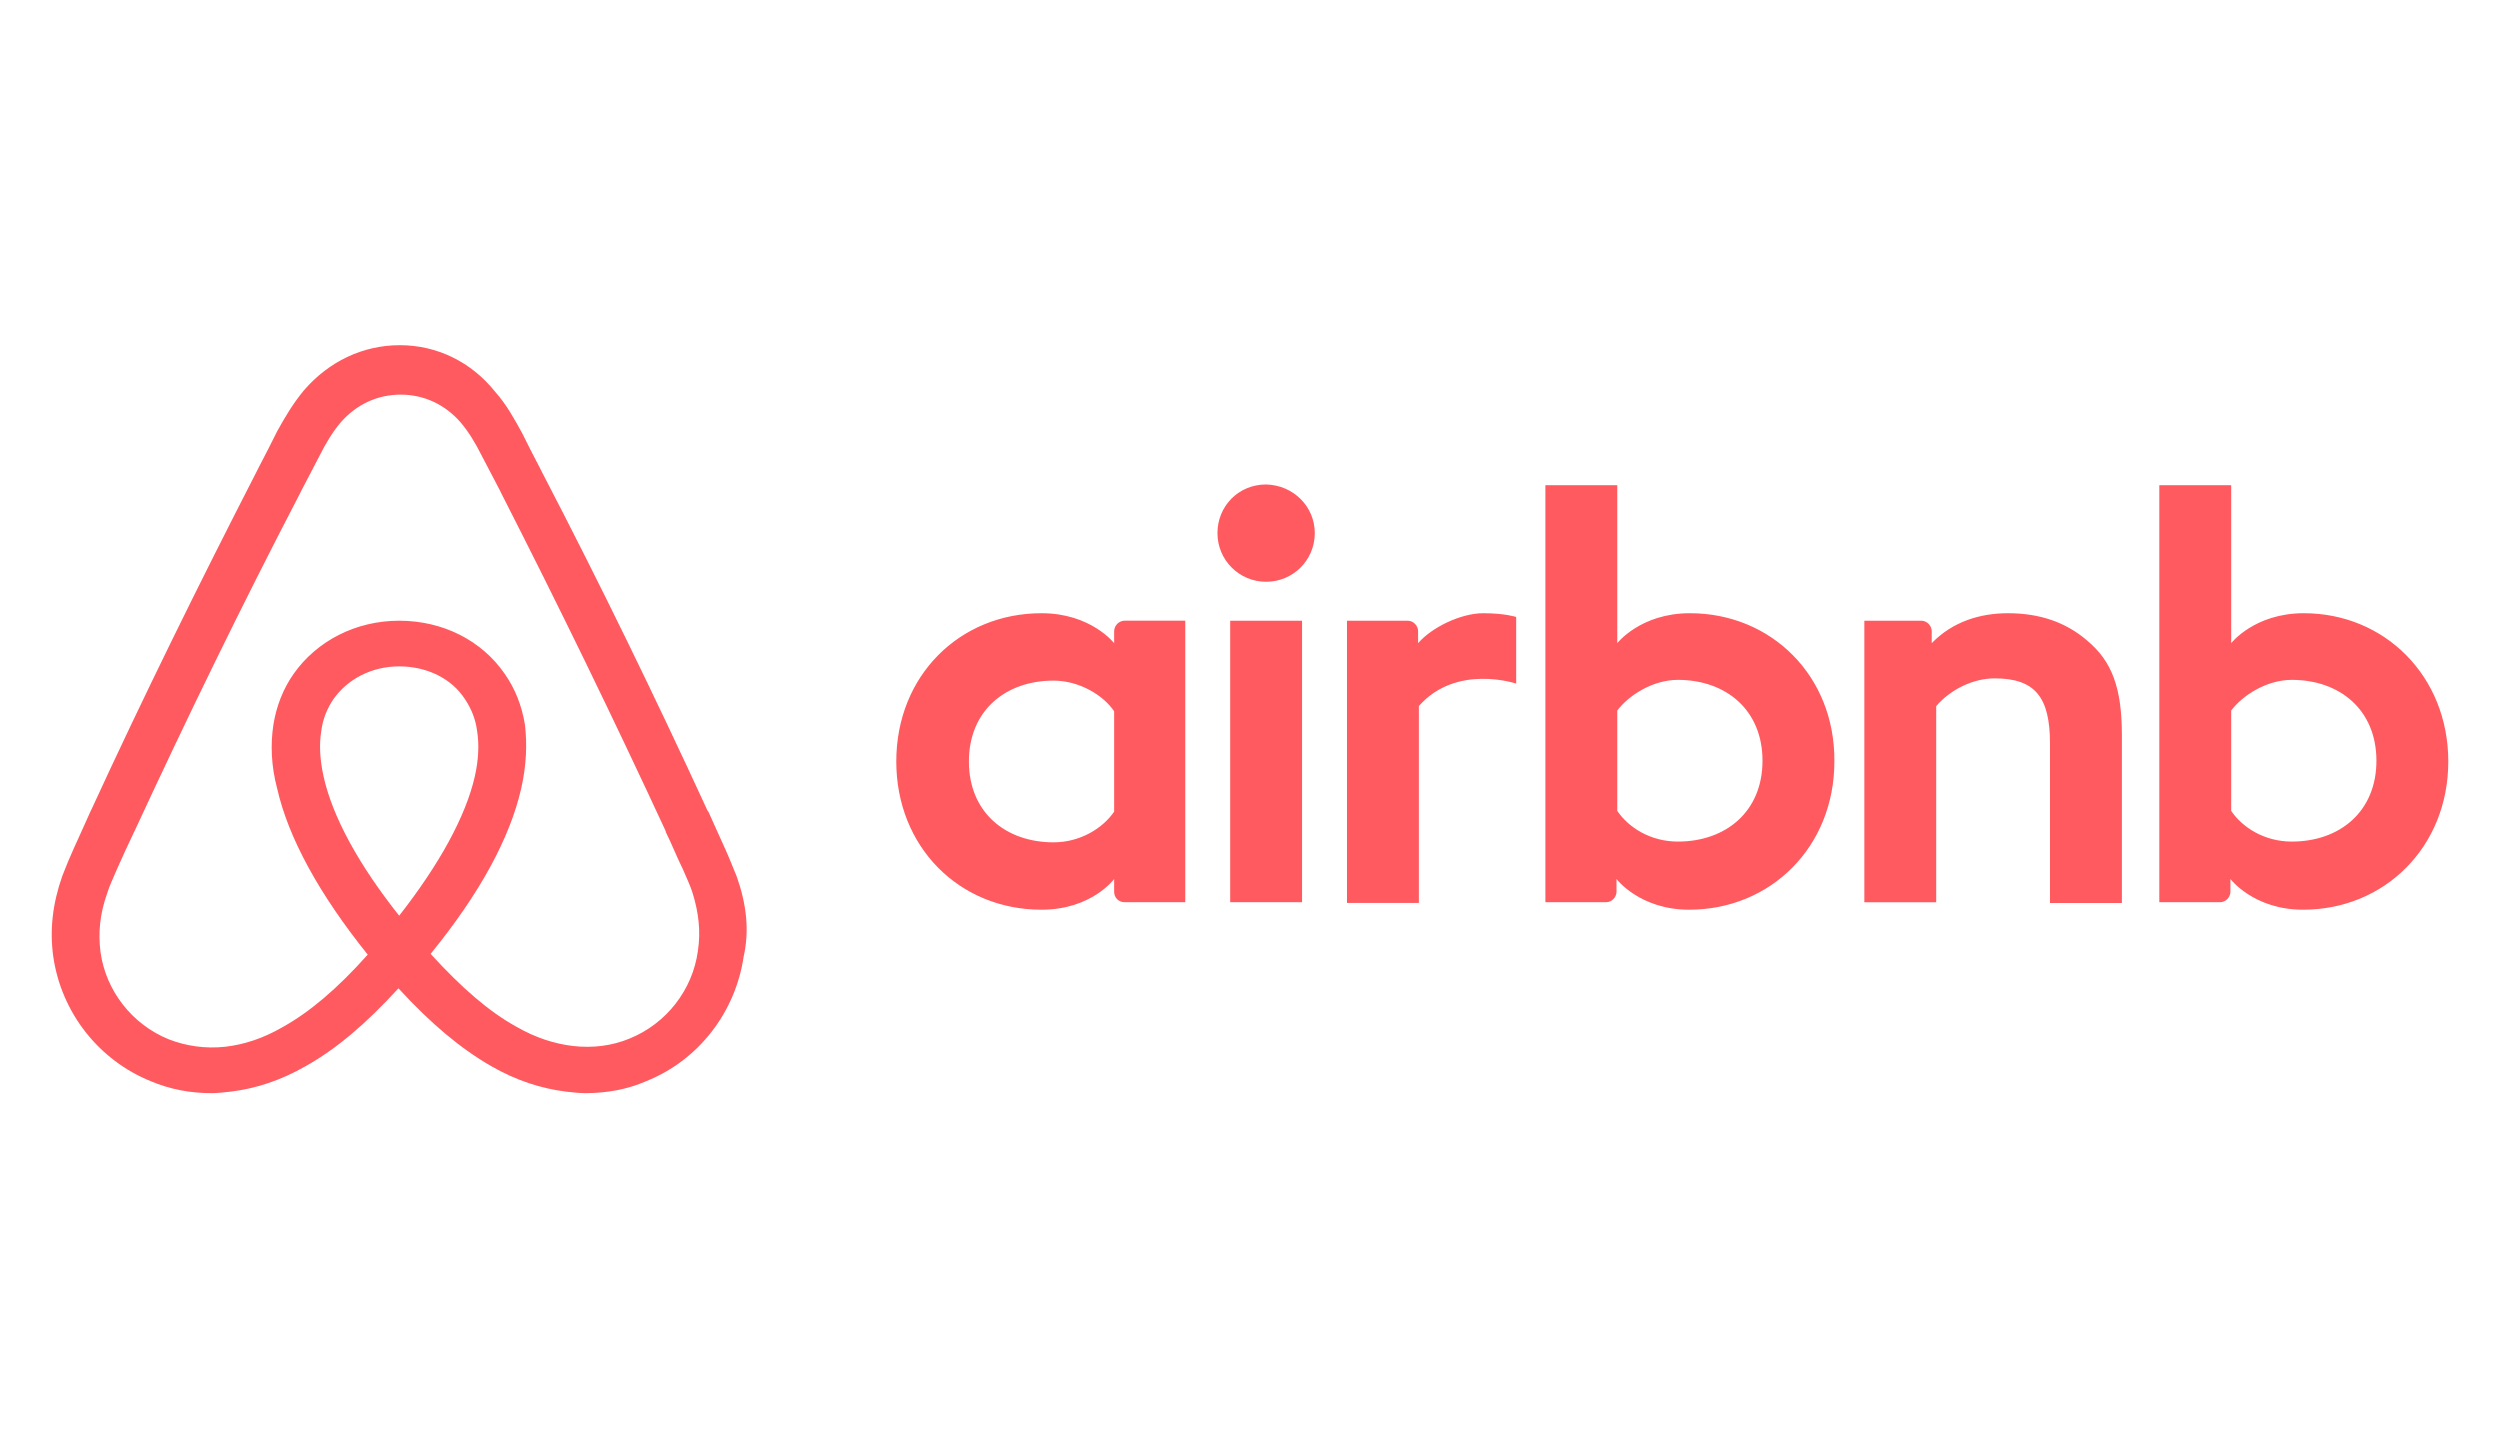 <svg width="146" height="84" viewBox="0 0 146 84" fill="none" xmlns="http://www.w3.org/2000/svg">
<rect width="146" height="84" fill="white"/>
<g clip-path="url(#clip0_3367_4938)">
<path d="M76.784 31.134C76.784 32.709 75.516 33.976 73.942 33.976C72.368 33.976 71.1 32.709 71.1 31.134C71.1 29.56 72.324 28.293 73.942 28.293C75.56 28.336 76.784 29.604 76.784 31.134ZM65.066 36.862V37.562C65.066 37.562 63.711 35.812 60.825 35.812C56.06 35.812 52.343 39.442 52.343 44.47C52.343 49.454 56.016 53.127 60.825 53.127C63.755 53.127 65.066 51.334 65.066 51.334V52.077C65.066 52.427 65.329 52.689 65.678 52.689H69.219V36.248H65.678C65.329 36.25 65.066 36.556 65.066 36.862ZM65.066 47.399C64.411 48.361 63.099 49.192 61.525 49.192C58.727 49.192 56.584 47.443 56.584 44.47C56.584 41.496 58.727 39.748 61.525 39.748C63.056 39.748 64.455 40.622 65.066 41.54V47.399ZM71.843 36.25H76.04V52.69H71.843V36.25ZM134.543 35.812C131.657 35.812 130.301 37.562 130.301 37.562V28.336H126.104V52.69H129.646C129.996 52.69 130.257 52.384 130.257 52.078V51.335C130.257 51.335 131.613 53.127 134.498 53.127C139.264 53.127 142.98 49.456 142.98 44.471C142.98 39.486 139.264 35.812 134.543 35.812ZM133.843 49.148C132.225 49.148 130.957 48.318 130.301 47.356V41.496C130.957 40.622 132.356 39.704 133.843 39.704C136.641 39.704 138.783 41.453 138.783 44.426C138.783 47.399 136.641 49.148 133.843 49.148ZM123.918 42.94V52.734H119.72V43.42C119.72 40.71 118.846 39.617 116.486 39.617C115.218 39.617 113.906 40.273 113.074 41.235V52.691H108.878V36.25H112.2C112.55 36.25 112.812 36.556 112.812 36.862V37.562C114.037 36.294 115.654 35.812 117.271 35.812C119.108 35.812 120.639 36.338 121.863 37.387C123.349 38.611 123.918 40.185 123.918 42.94ZM98.689 35.812C95.804 35.812 94.448 37.562 94.448 37.562V28.336H90.251V52.69H93.792C94.142 52.69 94.404 52.384 94.404 52.078V51.335C94.404 51.335 95.76 53.127 98.645 53.127C103.412 53.127 107.128 49.456 107.128 44.471C107.171 39.486 103.455 35.812 98.689 35.812ZM97.989 49.148C96.372 49.148 95.104 48.318 94.448 47.356V41.496C95.104 40.622 96.503 39.704 97.989 39.704C100.788 39.704 102.93 41.453 102.93 44.426C102.93 47.399 100.788 49.148 97.989 49.148ZM86.622 35.812C87.889 35.812 88.545 36.031 88.545 36.031V39.922C88.545 39.922 85.048 38.742 82.862 41.234V52.733H78.664V36.25H82.206C82.556 36.25 82.817 36.556 82.817 36.862V37.562C83.605 36.643 85.311 35.812 86.622 35.812ZM43.03 51.203C42.812 50.679 42.593 50.11 42.375 49.629C42.025 48.842 41.675 48.099 41.369 47.399L41.326 47.356C38.308 40.797 35.073 34.151 31.663 27.593L31.531 27.33C31.173 26.65 30.823 25.965 30.483 25.275C30.045 24.488 29.608 23.658 28.909 22.87C27.509 21.121 25.498 20.159 23.356 20.159C21.169 20.159 19.202 21.121 17.76 22.783C17.104 23.569 16.622 24.4 16.186 25.188C15.844 25.877 15.495 26.562 15.137 27.243L15.005 27.506C11.639 34.064 8.36 40.709 5.343 47.268L5.299 47.355C4.993 48.055 4.643 48.798 4.293 49.584C4.074 50.066 3.856 50.59 3.638 51.159C3.069 52.776 2.894 54.307 3.113 55.881C3.594 59.161 5.78 61.914 8.797 63.139C9.934 63.621 11.114 63.839 12.338 63.839C12.688 63.839 13.125 63.795 13.475 63.751C14.918 63.577 16.405 63.096 17.848 62.265C19.641 61.26 21.346 59.817 23.27 57.718C25.193 59.817 26.942 61.26 28.691 62.265C30.135 63.096 31.62 63.577 33.063 63.751C33.413 63.796 33.851 63.839 34.201 63.839C35.425 63.839 36.649 63.621 37.742 63.139C40.803 61.914 42.945 59.117 43.426 55.881C43.773 54.351 43.599 52.822 43.03 51.203ZM23.312 53.477C20.951 50.504 19.42 47.705 18.896 45.345C18.677 44.339 18.633 43.465 18.765 42.678C18.852 41.978 19.115 41.365 19.465 40.841C20.295 39.661 21.695 38.917 23.312 38.917C24.931 38.917 26.373 39.617 27.16 40.841C27.51 41.365 27.772 41.978 27.861 42.678C27.991 43.465 27.948 44.383 27.729 45.345C27.203 47.662 25.672 50.46 23.312 53.477ZM40.757 55.532C40.451 57.805 38.92 59.773 36.778 60.648C35.729 61.085 34.592 61.216 33.456 61.085C32.363 60.953 31.269 60.603 30.133 59.948C28.559 59.073 26.985 57.718 25.148 55.707C28.034 52.166 29.782 48.929 30.439 46.044C30.745 44.688 30.789 43.465 30.657 42.327C30.483 41.234 30.089 40.228 29.477 39.354C28.12 37.386 25.847 36.25 23.311 36.25C20.776 36.25 18.502 37.43 17.147 39.354C16.535 40.228 16.141 41.234 15.966 42.327C15.792 43.465 15.835 44.732 16.185 46.044C16.84 48.929 18.633 52.209 21.475 55.75C19.682 57.762 18.064 59.117 16.49 59.992C15.353 60.648 14.261 60.998 13.168 61.129C11.988 61.26 10.85 61.085 9.845 60.692C7.703 59.817 6.172 57.849 5.866 55.575C5.735 54.483 5.822 53.39 6.26 52.166C6.391 51.728 6.61 51.291 6.828 50.767C7.134 50.067 7.483 49.323 7.834 48.58L7.878 48.493C10.894 41.978 14.13 35.332 17.497 28.861L17.628 28.598C17.978 27.943 18.328 27.244 18.677 26.587C19.027 25.888 19.42 25.232 19.901 24.663C20.82 23.615 22.044 23.046 23.399 23.046C24.755 23.046 25.979 23.615 26.897 24.663C27.378 25.233 27.771 25.889 28.121 26.587C28.472 27.244 28.822 27.943 29.171 28.598L29.302 28.861C32.617 35.359 35.81 41.919 38.877 48.537V48.58C39.228 49.281 39.533 50.067 39.883 50.768C40.102 51.291 40.321 51.728 40.452 52.166C40.801 53.302 40.932 54.395 40.757 55.532Z" fill="#FF5A5F"/>
</g>
<defs>
<clipPath id="clip0_3367_4938">
<rect width="140" height="43.68" fill="white" transform="translate(3 20.16)"/>
</clipPath>
</defs>
</svg>
